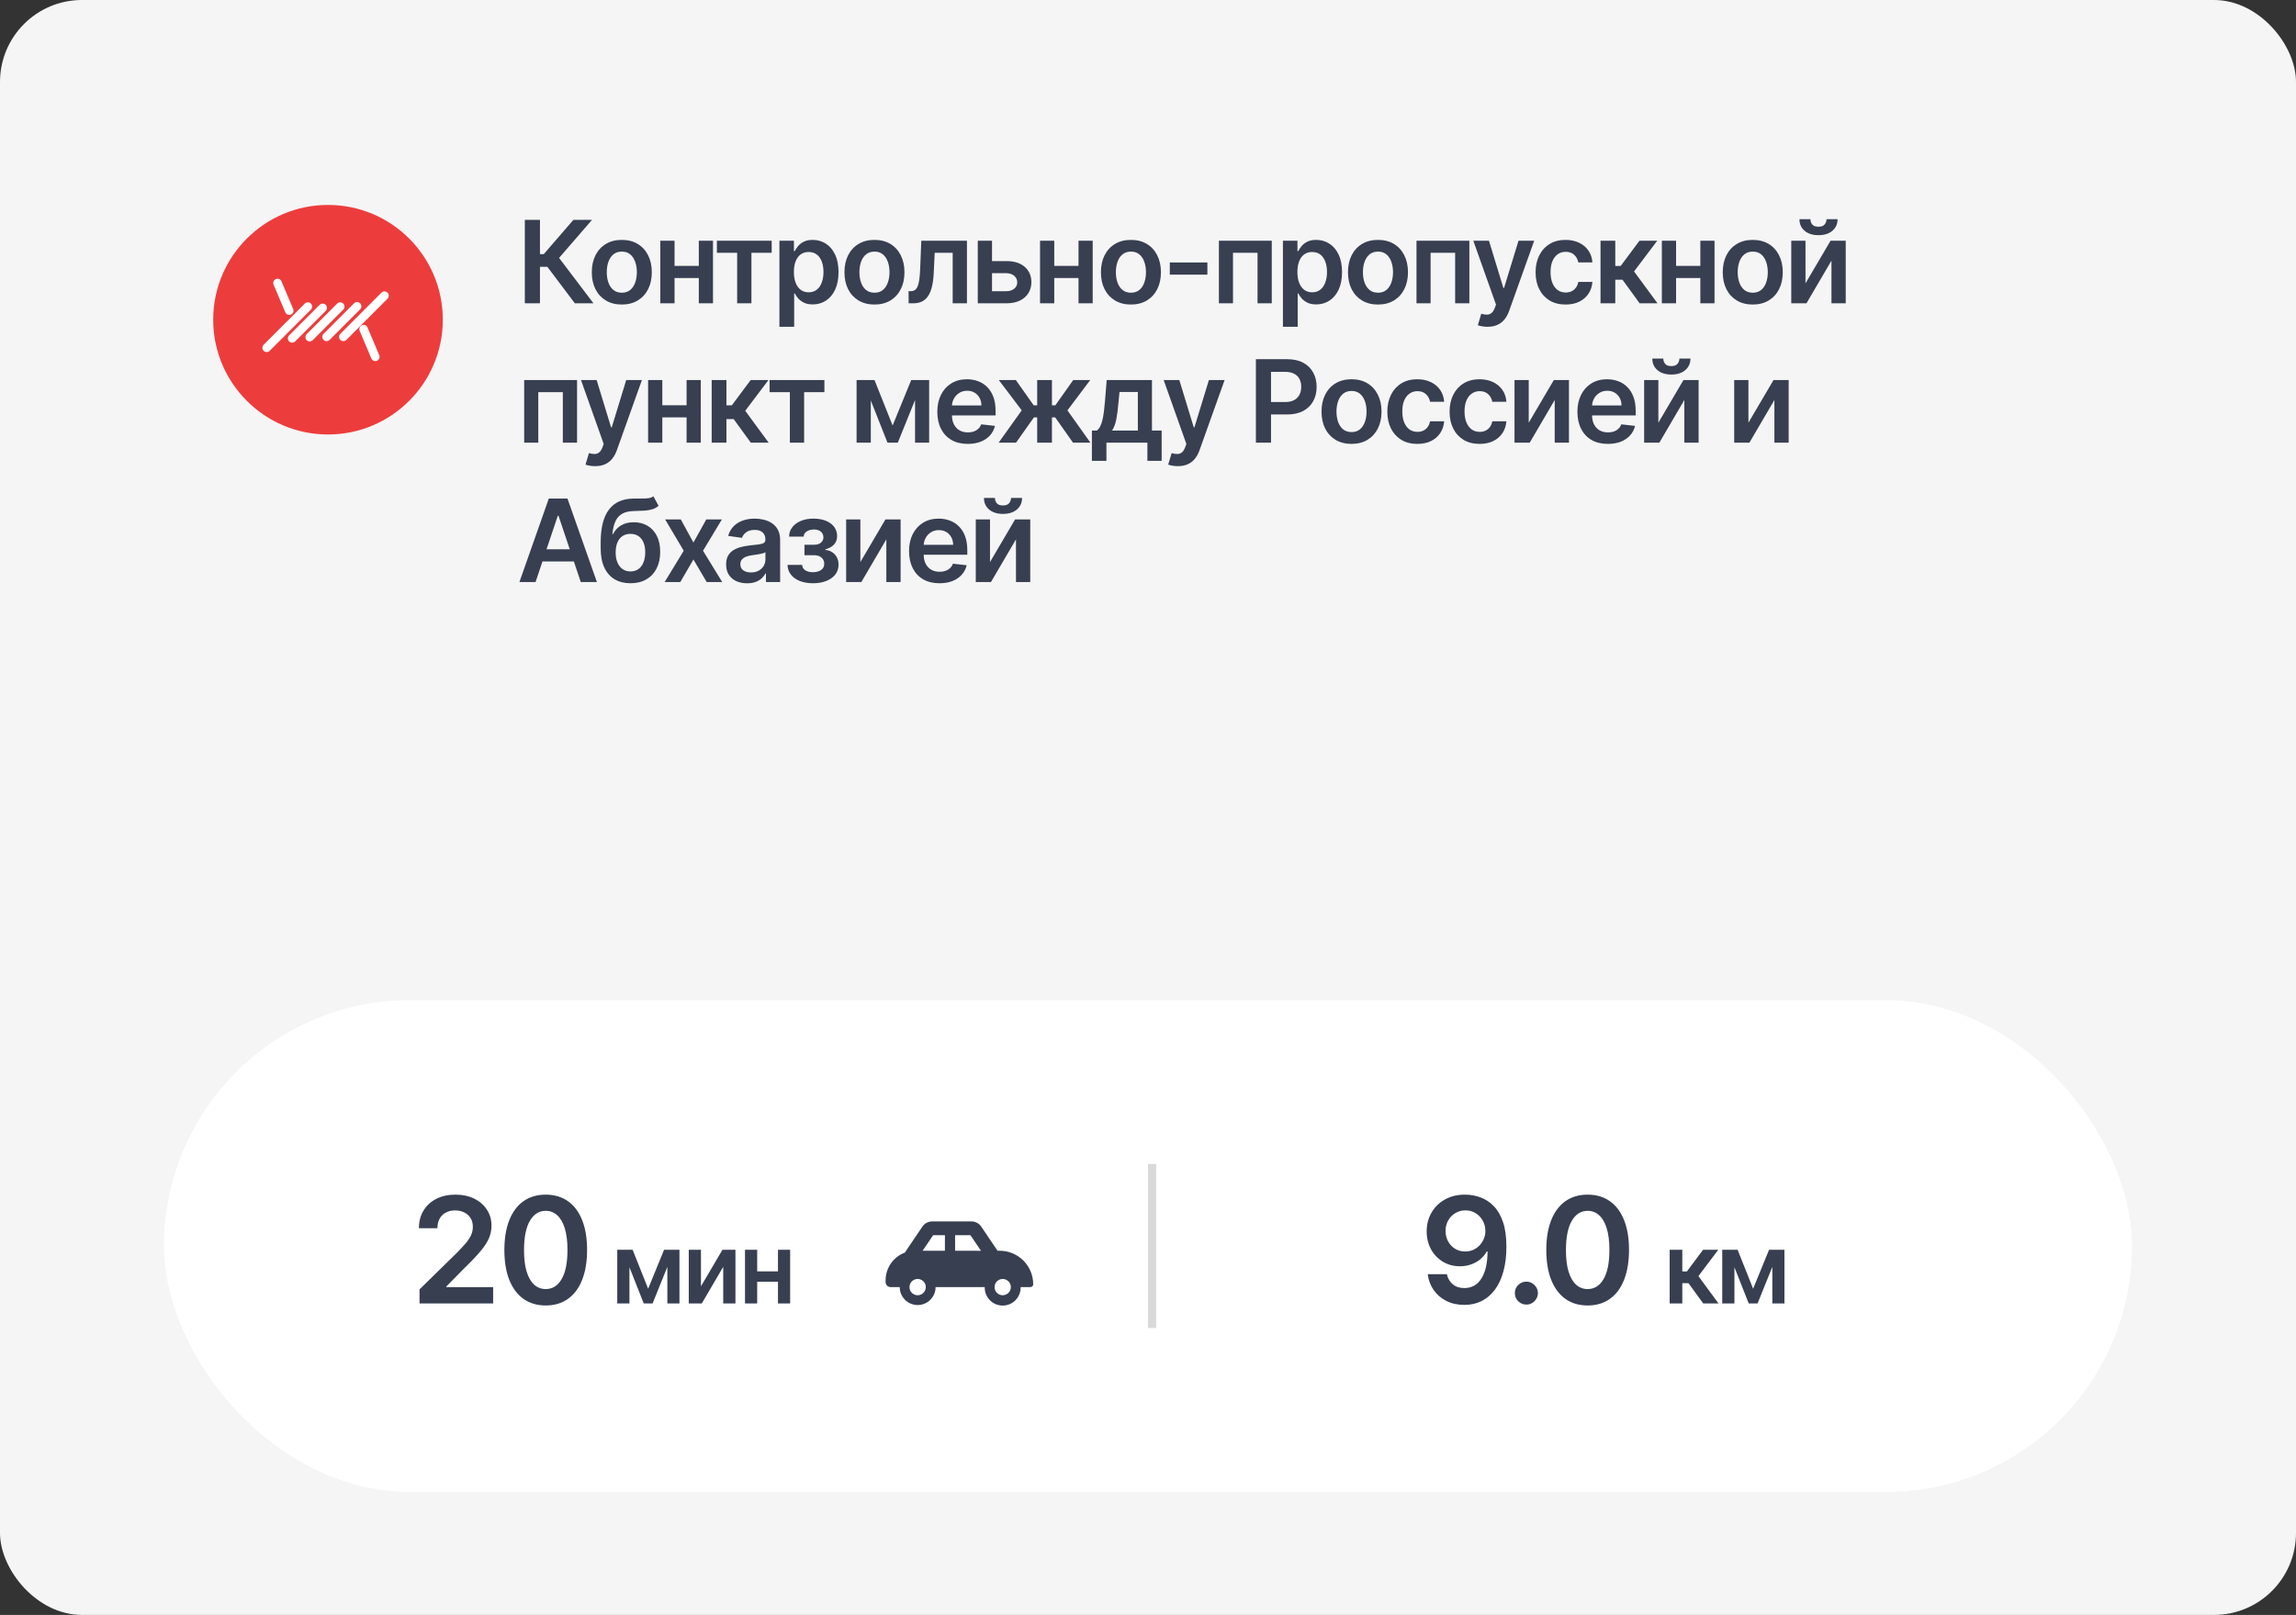 <?xml version="1.0" encoding="UTF-8"?> <svg xmlns="http://www.w3.org/2000/svg" width="280" height="197" viewBox="0 0 280 197" fill="none"><rect x="0" y="0" width="280" height="197" fill="#333333" stroke="none"/> <rect width="280" height="197" rx="10" fill="#F5F5F5"></rect> <rect x="20" y="122" width="240" height="60" rx="30" fill="white"></rect> <rect x="140" y="142" width="1" height="20" fill="#D9D9D9"></rect> <path d="M51.163 159V157.287L55.708 152.832C56.143 152.393 56.505 152.003 56.795 151.662C57.084 151.321 57.302 150.991 57.447 150.671C57.592 150.352 57.664 150.011 57.664 149.648C57.664 149.235 57.57 148.881 57.383 148.587C57.195 148.289 56.938 148.059 56.609 147.897C56.281 147.735 55.908 147.654 55.491 147.654C55.06 147.654 54.683 147.744 54.359 147.923C54.035 148.097 53.784 148.347 53.605 148.67C53.43 148.994 53.343 149.38 53.343 149.827H51.087C51.087 148.996 51.276 148.274 51.656 147.661C52.035 147.047 52.557 146.572 53.222 146.235C53.891 145.898 54.658 145.73 55.523 145.73C56.401 145.73 57.172 145.894 57.837 146.222C58.501 146.55 59.017 147 59.383 147.571C59.754 148.142 59.94 148.794 59.94 149.527C59.94 150.017 59.846 150.499 59.658 150.972C59.471 151.445 59.141 151.969 58.668 152.544C58.199 153.119 57.541 153.816 56.693 154.634L54.436 156.929V157.018H60.138V159H51.163ZM66.552 159.249C65.499 159.249 64.596 158.983 63.842 158.45C63.092 157.913 62.514 157.14 62.109 156.13C61.709 155.116 61.508 153.895 61.508 152.467C61.513 151.04 61.715 149.825 62.116 148.824C62.521 147.818 63.098 147.051 63.848 146.523C64.602 145.994 65.504 145.73 66.552 145.73C67.6 145.73 68.501 145.994 69.256 146.523C70.01 147.051 70.587 147.818 70.988 148.824C71.393 149.83 71.595 151.044 71.595 152.467C71.595 153.899 71.393 155.122 70.988 156.136C70.587 157.146 70.01 157.918 69.256 158.45C68.506 158.983 67.604 159.249 66.552 159.249ZM66.552 157.249C67.37 157.249 68.016 156.846 68.489 156.04C68.966 155.231 69.204 154.04 69.204 152.467C69.204 151.428 69.096 150.554 68.879 149.847C68.661 149.139 68.354 148.607 67.958 148.249C67.562 147.886 67.093 147.705 66.552 147.705C65.738 147.705 65.094 148.11 64.621 148.92C64.148 149.725 63.91 150.908 63.906 152.467C63.901 153.511 64.006 154.389 64.219 155.101C64.436 155.812 64.743 156.349 65.139 156.712C65.535 157.07 66.006 157.249 66.552 157.249ZM79.042 157.206L80.985 152.455H82.229L79.583 159H78.505L75.918 152.455H77.15L79.042 157.206ZM76.762 152.455V159H75.275V152.455H76.762ZM81.385 159V152.455H82.86V159H81.385ZM85.483 156.912L88.103 152.455H89.689V159H88.197V154.538L85.585 159H83.995V152.455H85.483V156.912ZM95.348 155.088V156.354H91.863V155.088H95.348ZM92.34 152.455V159H90.853V152.455H92.34ZM96.358 152.455V159H94.875V152.455H96.358Z" fill="#373F51"></path> <path d="M178.708 145.73C179.335 145.734 179.944 145.845 180.536 146.062C181.133 146.276 181.67 146.625 182.147 147.111C182.624 147.592 183.004 148.238 183.285 149.048C183.566 149.857 183.707 150.859 183.707 152.052C183.711 153.177 183.592 154.183 183.349 155.069C183.11 155.951 182.767 156.697 182.32 157.306C181.872 157.915 181.333 158.38 180.702 158.7C180.072 159.019 179.362 159.179 178.574 159.179C177.747 159.179 177.014 159.017 176.375 158.693C175.74 158.369 175.227 157.926 174.835 157.364C174.442 156.801 174.202 156.158 174.112 155.433H176.445C176.565 155.953 176.808 156.366 177.174 156.673C177.545 156.976 178.011 157.127 178.574 157.127C179.482 157.127 180.18 156.733 180.67 155.945C181.161 155.156 181.406 154.061 181.406 152.659H181.316C181.107 153.034 180.837 153.358 180.504 153.631C180.172 153.899 179.795 154.106 179.373 154.251C178.955 154.396 178.512 154.468 178.043 154.468C177.276 154.468 176.586 154.285 175.972 153.918C175.363 153.552 174.879 153.049 174.521 152.41C174.168 151.771 173.989 151.04 173.984 150.217C173.984 149.365 174.18 148.6 174.572 147.923C174.969 147.241 175.521 146.704 176.228 146.312C176.935 145.915 177.762 145.722 178.708 145.73ZM178.714 147.648C178.254 147.648 177.839 147.761 177.468 147.987C177.102 148.208 176.812 148.511 176.599 148.894C176.39 149.273 176.286 149.697 176.286 150.166C176.29 150.631 176.394 151.053 176.599 151.432C176.808 151.811 177.091 152.112 177.449 152.333C177.811 152.555 178.224 152.665 178.689 152.665C179.034 152.665 179.356 152.599 179.654 152.467C179.952 152.335 180.212 152.152 180.434 151.918C180.66 151.679 180.835 151.408 180.958 151.106C181.086 150.803 181.148 150.484 181.143 150.147C181.143 149.7 181.037 149.286 180.824 148.907C180.615 148.528 180.327 148.223 179.961 147.993C179.599 147.763 179.183 147.648 178.714 147.648ZM186.146 159.141C185.759 159.141 185.426 159.004 185.149 158.732C184.872 158.459 184.736 158.126 184.74 157.734C184.736 157.351 184.872 157.023 185.149 156.75C185.426 156.477 185.759 156.341 186.146 156.341C186.521 156.341 186.847 156.477 187.124 156.75C187.406 157.023 187.548 157.351 187.553 157.734C187.548 157.994 187.48 158.231 187.348 158.444C187.22 158.657 187.05 158.827 186.837 158.955C186.628 159.079 186.398 159.141 186.146 159.141ZM193.615 159.249C192.563 159.249 191.659 158.983 190.905 158.45C190.155 157.913 189.578 157.14 189.173 156.13C188.772 155.116 188.572 153.895 188.572 152.467C188.576 151.04 188.779 149.825 189.179 148.824C189.584 147.818 190.161 147.051 190.911 146.523C191.666 145.994 192.567 145.73 193.615 145.73C194.663 145.73 195.565 145.994 196.319 146.523C197.073 147.051 197.651 147.818 198.051 148.824C198.456 149.83 198.659 151.044 198.659 152.467C198.659 153.899 198.456 155.122 198.051 156.136C197.651 157.146 197.073 157.918 196.319 158.45C195.569 158.983 194.668 159.249 193.615 159.249ZM193.615 157.249C194.433 157.249 195.079 156.846 195.552 156.04C196.029 155.231 196.268 154.04 196.268 152.467C196.268 151.428 196.159 150.554 195.942 149.847C195.725 149.139 195.418 148.607 195.021 148.249C194.625 147.886 194.156 147.705 193.615 147.705C192.801 147.705 192.158 148.11 191.685 148.92C191.212 149.725 190.973 150.908 190.969 152.467C190.965 153.511 191.069 154.389 191.282 155.101C191.499 155.812 191.806 156.349 192.203 156.712C192.599 157.07 193.07 157.249 193.615 157.249ZM203.616 159V152.455H205.159V155.097H205.721L207.69 152.455H209.548L207.123 155.668L209.574 159H207.707L205.913 156.533H205.159V159H203.616ZM213.795 157.206L215.739 152.455H216.983L214.337 159H213.259L210.672 152.455H211.903L213.795 157.206ZM211.516 152.455V159H210.028V152.455H211.516ZM216.139 159V152.455H217.614V159H216.139Z" fill="#373F51"></path> <path d="M124.803 153.772C124.04 153.006 123.004 152.576 121.923 152.575H121.653L119.673 149.646V149.646C119.415 149.25 118.977 149.009 118.505 149H113.645C113.172 149.008 112.733 149.25 112.475 149.646L110.34 152.805C109.653 153.062 109.06 153.523 108.642 154.126C108.224 154.728 108 155.445 108 156.178V156.393C108 156.556 108.065 156.713 108.181 156.828C108.297 156.944 108.454 157.009 108.617 157.008H109.721C109.721 157.79 110.138 158.513 110.815 158.904C111.492 159.295 112.327 159.295 113.004 158.904C113.681 158.513 114.098 157.79 114.098 157.008H120.089C120.072 157.6 120.295 158.173 120.707 158.598C121.12 159.022 121.687 159.262 122.278 159.262C122.87 159.262 123.437 159.022 123.85 158.598C124.262 158.173 124.485 157.6 124.468 157.008H125.653C125.745 157.009 125.834 156.972 125.899 156.907C125.964 156.842 126 156.753 126 156.661C126.001 155.577 125.57 154.537 124.803 153.772L124.803 153.772ZM112.824 157.395C112.736 157.602 112.581 157.773 112.383 157.88C112.326 157.911 112.265 157.936 112.203 157.955C112.011 158.015 111.805 158.015 111.613 157.955C111.55 157.936 111.49 157.911 111.433 157.88C111.377 157.849 111.324 157.813 111.274 157.773C111.226 157.732 111.181 157.687 111.139 157.638C111.079 157.564 111.029 157.482 110.992 157.394C110.922 157.227 110.898 157.044 110.924 156.865C110.95 156.685 111.025 156.517 111.139 156.376C111.18 156.327 111.225 156.282 111.274 156.241C111.323 156.2 111.376 156.164 111.433 156.134C111.491 156.104 111.551 156.079 111.613 156.06C111.805 156 112.011 156 112.203 156.06C112.265 156.079 112.325 156.104 112.383 156.134C112.58 156.241 112.736 156.413 112.824 156.619C112.927 156.867 112.927 157.145 112.824 157.392L112.824 157.395ZM115.231 152.575H112.511L113.796 150.68H115.236L115.231 152.575ZM116.476 152.575L116.476 150.68H118.347L119.632 152.578L116.476 152.575ZM122.28 158.002C122.082 158.002 121.888 157.943 121.723 157.833C121.618 157.76 121.528 157.669 121.455 157.564C121.437 157.538 121.421 157.51 121.407 157.482C121.246 157.187 121.246 156.83 121.407 156.535C121.421 156.509 121.437 156.482 121.455 156.454V156.454C121.528 156.349 121.618 156.258 121.723 156.186C121.984 156.009 122.314 155.966 122.611 156.071C122.908 156.176 123.138 156.416 123.231 156.717C123.323 157.019 123.267 157.346 123.079 157.6C122.892 157.853 122.595 158.002 122.28 158.002Z" fill="#373F51"></path> <path d="M70.104 37L66.754 32.55H65.849V37H64.004V26.818H65.849V31.004H66.311L69.93 26.818H72.202L68.18 31.462L72.376 37H70.104ZM75.83 37.149C75.084 37.149 74.438 36.985 73.891 36.657C73.344 36.329 72.92 35.87 72.618 35.28C72.32 34.69 72.171 34.001 72.171 33.212C72.171 32.423 72.32 31.732 72.618 31.139C72.92 30.545 73.344 30.084 73.891 29.756C74.438 29.428 75.084 29.264 75.83 29.264C76.576 29.264 77.222 29.428 77.769 29.756C78.316 30.084 78.739 30.545 79.037 31.139C79.338 31.732 79.489 32.423 79.489 33.212C79.489 34.001 79.338 34.69 79.037 35.28C78.739 35.87 78.316 36.329 77.769 36.657C77.222 36.985 76.576 37.149 75.83 37.149ZM75.84 35.707C76.244 35.707 76.582 35.596 76.854 35.374C77.126 35.149 77.328 34.847 77.461 34.469C77.597 34.092 77.665 33.671 77.665 33.207C77.665 32.739 77.597 32.317 77.461 31.939C77.328 31.558 77.126 31.255 76.854 31.029C76.582 30.804 76.244 30.691 75.84 30.691C75.426 30.691 75.081 30.804 74.806 31.029C74.534 31.255 74.33 31.558 74.195 31.939C74.062 32.317 73.996 32.739 73.996 33.207C73.996 33.671 74.062 34.092 74.195 34.469C74.33 34.847 74.534 35.149 74.806 35.374C75.081 35.596 75.426 35.707 75.84 35.707ZM85.772 32.436V33.913H81.705V32.436H85.772ZM82.262 29.364V37H80.527V29.364H82.262ZM86.95 29.364V37H85.22V29.364H86.95ZM87.426 30.84V29.364H94.108V30.84H91.637V37H89.897V30.84H87.426ZM95.051 39.864V29.364H96.82V30.626H96.925C97.018 30.441 97.149 30.244 97.318 30.035C97.487 29.823 97.715 29.642 98.004 29.493C98.292 29.34 98.66 29.264 99.108 29.264C99.697 29.264 100.229 29.415 100.703 29.717C101.181 30.015 101.558 30.457 101.837 31.044C102.119 31.627 102.259 32.343 102.259 33.192C102.259 34.03 102.122 34.743 101.847 35.33C101.572 35.916 101.197 36.364 100.723 36.672C100.249 36.98 99.712 37.134 99.112 37.134C98.675 37.134 98.312 37.061 98.024 36.916C97.735 36.77 97.503 36.594 97.328 36.389C97.155 36.18 97.021 35.983 96.925 35.797H96.85V39.864H95.051ZM96.816 33.182C96.816 33.676 96.885 34.108 97.024 34.479C97.167 34.851 97.371 35.141 97.636 35.349C97.904 35.555 98.229 35.658 98.61 35.658C99.008 35.658 99.341 35.552 99.61 35.34C99.878 35.124 100.08 34.831 100.216 34.459C100.355 34.085 100.425 33.659 100.425 33.182C100.425 32.708 100.357 32.287 100.221 31.919C100.085 31.551 99.883 31.263 99.615 31.054C99.346 30.845 99.011 30.741 98.61 30.741C98.226 30.741 97.899 30.842 97.631 31.044C97.362 31.246 97.159 31.53 97.019 31.894C96.883 32.259 96.816 32.688 96.816 33.182ZM106.642 37.149C105.896 37.149 105.25 36.985 104.703 36.657C104.156 36.329 103.732 35.87 103.43 35.28C103.132 34.69 102.983 34.001 102.983 33.212C102.983 32.423 103.132 31.732 103.43 31.139C103.732 30.545 104.156 30.084 104.703 29.756C105.25 29.428 105.896 29.264 106.642 29.264C107.387 29.264 108.034 29.428 108.581 29.756C109.127 30.084 109.55 30.545 109.848 31.139C110.15 31.732 110.301 32.423 110.301 33.212C110.301 34.001 110.15 34.69 109.848 35.28C109.55 35.87 109.127 36.329 108.581 36.657C108.034 36.985 107.387 37.149 106.642 37.149ZM106.652 35.707C107.056 35.707 107.394 35.596 107.666 35.374C107.938 35.149 108.14 34.847 108.272 34.469C108.408 34.092 108.476 33.671 108.476 33.207C108.476 32.739 108.408 32.317 108.272 31.939C108.14 31.558 107.938 31.255 107.666 31.029C107.394 30.804 107.056 30.691 106.652 30.691C106.237 30.691 105.893 30.804 105.617 31.029C105.346 31.255 105.142 31.558 105.006 31.939C104.873 32.317 104.807 32.739 104.807 33.207C104.807 33.671 104.873 34.092 105.006 34.469C105.142 34.847 105.346 35.149 105.617 35.374C105.893 35.596 106.237 35.707 106.652 35.707ZM110.811 37L110.801 35.519H111.065C111.264 35.519 111.431 35.474 111.567 35.384C111.703 35.295 111.816 35.146 111.905 34.937C111.994 34.725 112.064 34.44 112.114 34.082C112.164 33.724 112.198 33.278 112.218 32.744L112.352 29.364H117.921V37H116.181V30.84H113.988L113.869 33.301C113.839 33.938 113.768 34.489 113.655 34.957C113.546 35.421 113.39 35.803 113.188 36.105C112.989 36.407 112.739 36.632 112.437 36.781C112.135 36.927 111.779 37 111.368 37H110.811ZM120.461 31.849H122.713C123.687 31.849 124.441 32.086 124.975 32.56C125.509 33.034 125.777 33.656 125.78 34.425C125.777 34.925 125.654 35.369 125.413 35.757C125.174 36.145 124.826 36.45 124.368 36.672C123.914 36.891 123.363 37 122.713 37H119.243V29.364H120.978V35.523H122.713C123.104 35.523 123.426 35.424 123.677 35.225C123.929 35.023 124.055 34.764 124.055 34.45C124.055 34.118 123.929 33.848 123.677 33.639C123.426 33.43 123.104 33.326 122.713 33.326H120.461V31.849ZM132.078 32.436V33.913H128.011V32.436H132.078ZM128.568 29.364V37H126.833V29.364H128.568ZM133.256 29.364V37H131.526V29.364H133.256ZM137.918 37.149C137.172 37.149 136.526 36.985 135.979 36.657C135.432 36.329 135.008 35.87 134.706 35.28C134.408 34.69 134.259 34.001 134.259 33.212C134.259 32.423 134.408 31.732 134.706 31.139C135.008 30.545 135.432 30.084 135.979 29.756C136.526 29.428 137.172 29.264 137.918 29.264C138.664 29.264 139.31 29.428 139.857 29.756C140.404 30.084 140.826 30.545 141.125 31.139C141.426 31.732 141.577 32.423 141.577 33.212C141.577 34.001 141.426 34.69 141.125 35.28C140.826 35.87 140.404 36.329 139.857 36.657C139.31 36.985 138.664 37.149 137.918 37.149ZM137.928 35.707C138.332 35.707 138.67 35.596 138.942 35.374C139.214 35.149 139.416 34.847 139.549 34.469C139.685 34.092 139.752 33.671 139.752 33.207C139.752 32.739 139.685 32.317 139.549 31.939C139.416 31.558 139.214 31.255 138.942 31.029C138.67 30.804 138.332 30.691 137.928 30.691C137.514 30.691 137.169 30.804 136.894 31.029C136.622 31.255 136.418 31.558 136.282 31.939C136.15 32.317 136.083 32.739 136.083 33.207C136.083 33.671 136.15 34.092 136.282 34.469C136.418 34.847 136.622 35.149 136.894 35.374C137.169 35.596 137.514 35.707 137.928 35.707ZM147.243 32.019V33.5H142.659V32.019H147.243ZM148.646 37V29.364H155.094V37H153.359V30.84H150.366V37H148.646ZM156.455 39.864V29.364H158.225V30.626H158.329C158.422 30.441 158.553 30.244 158.722 30.035C158.891 29.823 159.12 29.642 159.408 29.493C159.696 29.34 160.064 29.264 160.512 29.264C161.102 29.264 161.634 29.415 162.108 29.717C162.585 30.015 162.963 30.457 163.241 31.044C163.523 31.627 163.664 32.343 163.664 33.192C163.664 34.03 163.526 34.743 163.251 35.33C162.976 35.916 162.601 36.364 162.127 36.672C161.654 36.98 161.117 37.134 160.517 37.134C160.079 37.134 159.716 37.061 159.428 36.916C159.14 36.77 158.908 36.594 158.732 36.389C158.56 36.18 158.425 35.983 158.329 35.797H158.255V39.864H156.455ZM158.22 33.182C158.22 33.676 158.289 34.108 158.429 34.479C158.571 34.851 158.775 35.141 159.04 35.349C159.309 35.555 159.633 35.658 160.015 35.658C160.412 35.658 160.745 35.552 161.014 35.34C161.282 35.124 161.484 34.831 161.62 34.459C161.76 34.085 161.829 33.659 161.829 33.182C161.829 32.708 161.761 32.287 161.625 31.919C161.489 31.551 161.287 31.263 161.019 31.054C160.75 30.845 160.416 30.741 160.015 30.741C159.63 30.741 159.304 30.842 159.035 31.044C158.767 31.246 158.563 31.53 158.424 31.894C158.288 32.259 158.22 32.688 158.22 33.182ZM168.046 37.149C167.3 37.149 166.654 36.985 166.107 36.657C165.56 36.329 165.136 35.87 164.834 35.28C164.536 34.69 164.387 34.001 164.387 33.212C164.387 32.423 164.536 31.732 164.834 31.139C165.136 30.545 165.56 30.084 166.107 29.756C166.654 29.428 167.3 29.264 168.046 29.264C168.792 29.264 169.438 29.428 169.985 29.756C170.532 30.084 170.954 30.545 171.253 31.139C171.554 31.732 171.705 32.423 171.705 33.212C171.705 34.001 171.554 34.69 171.253 35.28C170.954 35.87 170.532 36.329 169.985 36.657C169.438 36.985 168.792 37.149 168.046 37.149ZM168.056 35.707C168.46 35.707 168.798 35.596 169.07 35.374C169.342 35.149 169.544 34.847 169.677 34.469C169.812 34.092 169.88 33.671 169.88 33.207C169.88 32.739 169.812 32.317 169.677 31.939C169.544 31.558 169.342 31.255 169.07 31.029C168.798 30.804 168.46 30.691 168.056 30.691C167.641 30.691 167.297 30.804 167.022 31.029C166.75 31.255 166.546 31.558 166.41 31.939C166.278 32.317 166.211 32.739 166.211 33.207C166.211 33.671 166.278 34.092 166.41 34.469C166.546 34.847 166.75 35.149 167.022 35.374C167.297 35.596 167.641 35.707 168.056 35.707ZM172.742 37V29.364H179.191V37H177.456V30.84H174.463V37H172.742ZM181.396 39.864C181.151 39.864 180.924 39.844 180.715 39.804C180.51 39.767 180.346 39.724 180.223 39.675L180.641 38.273C180.903 38.349 181.136 38.385 181.342 38.382C181.547 38.379 181.728 38.314 181.884 38.188C182.043 38.066 182.177 37.86 182.286 37.572L182.44 37.159L179.671 29.364H181.58L183.34 35.131H183.42L185.185 29.364H187.099L184.041 37.925C183.899 38.329 183.71 38.675 183.475 38.964C183.239 39.255 182.951 39.477 182.61 39.63C182.271 39.786 181.867 39.864 181.396 39.864ZM190.925 37.149C190.163 37.149 189.509 36.982 188.962 36.647C188.418 36.312 187.999 35.85 187.704 35.26C187.412 34.667 187.266 33.984 187.266 33.212C187.266 32.436 187.416 31.752 187.714 31.158C188.012 30.562 188.433 30.098 188.977 29.766C189.523 29.432 190.17 29.264 190.916 29.264C191.535 29.264 192.084 29.379 192.561 29.607C193.042 29.833 193.425 30.152 193.71 30.567C193.995 30.978 194.157 31.458 194.197 32.008H192.477C192.407 31.641 192.241 31.334 191.979 31.089C191.721 30.84 191.375 30.716 190.94 30.716C190.572 30.716 190.249 30.815 189.971 31.014C189.692 31.21 189.475 31.491 189.32 31.859C189.167 32.227 189.091 32.668 189.091 33.182C189.091 33.702 189.167 34.15 189.32 34.524C189.472 34.895 189.686 35.182 189.961 35.384C190.239 35.583 190.566 35.682 190.94 35.682C191.206 35.682 191.442 35.633 191.651 35.533C191.863 35.431 192.041 35.283 192.183 35.091C192.326 34.899 192.424 34.665 192.477 34.39H194.197C194.154 34.93 193.995 35.409 193.719 35.827C193.444 36.241 193.07 36.566 192.596 36.801C192.122 37.033 191.565 37.149 190.925 37.149ZM195.185 37V29.364H196.984V32.446H197.641L199.937 29.364H202.105L199.276 33.112L202.135 37H199.957L197.864 34.121H196.984V37H195.185ZM207.91 32.436V33.913H203.844V32.436H207.91ZM204.4 29.364V37H202.665V29.364H204.4ZM209.089 29.364V37H207.358V29.364H209.089ZM213.75 37.149C213.005 37.149 212.358 36.985 211.811 36.657C211.265 36.329 210.84 35.87 210.539 35.28C210.24 34.69 210.091 34.001 210.091 33.212C210.091 32.423 210.24 31.732 210.539 31.139C210.84 30.545 211.265 30.084 211.811 29.756C212.358 29.428 213.005 29.264 213.75 29.264C214.496 29.264 215.142 29.428 215.689 29.756C216.236 30.084 216.659 30.545 216.957 31.139C217.259 31.732 217.409 32.423 217.409 33.212C217.409 34.001 217.259 34.69 216.957 35.28C216.659 35.87 216.236 36.329 215.689 36.657C215.142 36.985 214.496 37.149 213.75 37.149ZM213.76 35.707C214.165 35.707 214.503 35.596 214.775 35.374C215.046 35.149 215.248 34.847 215.381 34.469C215.517 34.092 215.585 33.671 215.585 33.207C215.585 32.739 215.517 32.317 215.381 31.939C215.248 31.558 215.046 31.255 214.775 31.029C214.503 30.804 214.165 30.691 213.76 30.691C213.346 30.691 213.001 30.804 212.726 31.029C212.454 31.255 212.251 31.558 212.115 31.939C211.982 32.317 211.916 32.739 211.916 33.207C211.916 33.671 211.982 34.092 212.115 34.469C212.251 34.847 212.454 35.149 212.726 35.374C213.001 35.596 213.346 35.707 213.76 35.707ZM220.182 34.564L223.24 29.364H225.089V37H223.349V31.795L220.301 37H218.447V29.364H220.182V34.564ZM222.747 26.739H224.095C224.095 27.319 223.884 27.789 223.463 28.151C223.046 28.509 222.479 28.688 221.763 28.688C221.054 28.688 220.489 28.509 220.068 28.151C219.65 27.789 219.443 27.319 219.446 26.739H220.784C220.784 26.977 220.857 27.191 221.002 27.38C221.152 27.566 221.405 27.658 221.763 27.658C222.114 27.658 222.365 27.566 222.514 27.38C222.666 27.194 222.744 26.981 222.747 26.739ZM63.925 54V46.364H70.373V54H68.638V47.84H65.645V54H63.925ZM72.579 56.864C72.333 56.864 72.106 56.844 71.898 56.804C71.692 56.767 71.528 56.724 71.405 56.675L71.823 55.273C72.085 55.349 72.319 55.385 72.524 55.382C72.73 55.379 72.91 55.314 73.066 55.188C73.225 55.066 73.359 54.86 73.469 54.572L73.623 54.159L70.854 46.364H72.763L74.523 52.131H74.602L76.367 46.364H78.281L75.224 54.925C75.081 55.329 74.892 55.675 74.657 55.964C74.421 56.255 74.133 56.477 73.792 56.63C73.454 56.786 73.049 56.864 72.579 56.864ZM84.281 49.436V50.913H80.215V49.436H84.281ZM80.772 46.364V54H79.037V46.364H80.772ZM85.46 46.364V54H83.73V46.364H85.46ZM86.791 54V46.364H88.59V49.446H89.247L91.543 46.364H93.711L90.882 50.112L93.741 54H91.563L89.47 51.121H88.59V54H86.791ZM93.854 47.84V46.364H100.536V47.84H98.065V54H96.325V47.84H93.854ZM108.856 51.907L111.123 46.364H112.575L109.488 54H108.23L105.212 46.364H106.649L108.856 51.907ZM106.196 46.364V54H104.461V46.364H106.196ZM111.591 54V46.364H113.311V54H111.591ZM118.016 54.149C117.25 54.149 116.589 53.99 116.032 53.672C115.479 53.35 115.053 52.896 114.755 52.31C114.456 51.72 114.307 51.025 114.307 50.227C114.307 49.441 114.456 48.752 114.755 48.158C115.056 47.562 115.477 47.098 116.017 46.766C116.558 46.432 117.192 46.264 117.922 46.264C118.392 46.264 118.836 46.34 119.254 46.493C119.675 46.642 120.046 46.874 120.368 47.189C120.692 47.504 120.948 47.905 121.133 48.392C121.319 48.876 121.412 49.453 121.412 50.122V50.674H115.152V49.461H119.686C119.683 49.116 119.609 48.81 119.463 48.541C119.317 48.269 119.113 48.056 118.851 47.9C118.593 47.744 118.291 47.666 117.946 47.666C117.579 47.666 117.255 47.756 116.977 47.935C116.699 48.11 116.481 48.342 116.326 48.631C116.173 48.916 116.095 49.229 116.092 49.57V50.629C116.092 51.073 116.173 51.455 116.336 51.773C116.498 52.088 116.725 52.33 117.017 52.499C117.308 52.664 117.65 52.747 118.041 52.747C118.303 52.747 118.54 52.711 118.752 52.638C118.964 52.562 119.148 52.45 119.304 52.305C119.459 52.159 119.577 51.978 119.657 51.763L121.337 51.952C121.231 52.396 121.029 52.784 120.731 53.115C120.436 53.443 120.058 53.698 119.597 53.881C119.136 54.06 118.609 54.149 118.016 54.149ZM121.783 54L124.602 50.057L121.808 46.364H123.886L126.059 49.441H126.486V46.364H128.286V49.441H128.703L130.876 46.364H132.954L130.175 50.057L132.979 54H130.856L128.684 50.918H128.286V54H126.486V50.918H126.088L123.906 54H121.783ZM133.159 56.217V52.519H133.765C133.928 52.392 134.064 52.222 134.173 52.006C134.282 51.788 134.372 51.531 134.442 51.236C134.514 50.938 134.574 50.604 134.621 50.236C134.667 49.865 134.708 49.466 134.745 49.038L134.964 46.364H140.482V52.519H141.665V56.217H139.925V54H134.929V56.217H133.159ZM135.615 52.519H138.762V47.815H136.525L136.405 49.038C136.339 49.847 136.251 50.54 136.142 51.117C136.032 51.693 135.857 52.16 135.615 52.519ZM143.637 56.864C143.392 56.864 143.165 56.844 142.956 56.804C142.751 56.767 142.587 56.724 142.464 56.675L142.882 55.273C143.144 55.349 143.377 55.385 143.583 55.382C143.788 55.379 143.969 55.314 144.125 55.188C144.284 55.066 144.418 54.86 144.527 54.572L144.681 54.159L141.912 46.364H143.821L145.581 52.131H145.661L147.426 46.364H149.34L146.282 54.925C146.14 55.329 145.951 55.675 145.716 55.964C145.48 56.255 145.192 56.477 144.851 56.63C144.512 56.786 144.108 56.864 143.637 56.864ZM153.157 54V43.818H156.976C157.758 43.818 158.414 43.964 158.944 44.256C159.478 44.547 159.881 44.948 160.152 45.459C160.428 45.966 160.565 46.543 160.565 47.189C160.565 47.842 160.428 48.422 160.152 48.929C159.877 49.436 159.471 49.836 158.934 50.127C158.398 50.416 157.736 50.56 156.951 50.56H154.42V49.043H156.702C157.16 49.043 157.534 48.964 157.826 48.805C158.117 48.646 158.333 48.427 158.472 48.148C158.615 47.87 158.686 47.55 158.686 47.189C158.686 46.828 158.615 46.51 158.472 46.234C158.333 45.959 158.116 45.745 157.821 45.593C157.529 45.437 157.153 45.359 156.692 45.359H155.002V54H153.157ZM164.819 54.149C164.074 54.149 163.427 53.985 162.88 53.657C162.333 53.329 161.909 52.87 161.608 52.28C161.309 51.69 161.16 51.001 161.16 50.212C161.16 49.423 161.309 48.732 161.608 48.139C161.909 47.545 162.333 47.084 162.88 46.756C163.427 46.428 164.074 46.264 164.819 46.264C165.565 46.264 166.211 46.428 166.758 46.756C167.305 47.084 167.728 47.545 168.026 48.139C168.328 48.732 168.478 49.423 168.478 50.212C168.478 51.001 168.328 51.69 168.026 52.28C167.728 52.87 167.305 53.329 166.758 53.657C166.211 53.985 165.565 54.149 164.819 54.149ZM164.829 52.707C165.234 52.707 165.572 52.596 165.843 52.374C166.115 52.149 166.317 51.847 166.45 51.469C166.586 51.092 166.654 50.671 166.654 50.207C166.654 49.739 166.586 49.317 166.45 48.939C166.317 48.558 166.115 48.255 165.843 48.029C165.572 47.804 165.234 47.691 164.829 47.691C164.415 47.691 164.07 47.804 163.795 48.029C163.523 48.255 163.32 48.558 163.184 48.939C163.051 49.317 162.985 49.739 162.985 50.207C162.985 50.671 163.051 51.092 163.184 51.469C163.32 51.847 163.523 52.149 163.795 52.374C164.07 52.596 164.415 52.707 164.829 52.707ZM172.847 54.149C172.085 54.149 171.43 53.982 170.883 53.647C170.34 53.312 169.92 52.85 169.625 52.26C169.334 51.667 169.188 50.984 169.188 50.212C169.188 49.436 169.337 48.752 169.635 48.158C169.934 47.562 170.354 47.098 170.898 46.766C171.445 46.432 172.091 46.264 172.837 46.264C173.457 46.264 174.005 46.379 174.483 46.607C174.963 46.833 175.346 47.153 175.631 47.567C175.916 47.978 176.078 48.458 176.118 49.008H174.398C174.328 48.641 174.163 48.334 173.901 48.089C173.642 47.84 173.296 47.716 172.862 47.716C172.494 47.716 172.171 47.815 171.892 48.014C171.614 48.21 171.397 48.492 171.241 48.859C171.089 49.227 171.012 49.668 171.012 50.182C171.012 50.702 171.089 51.15 171.241 51.524C171.393 51.895 171.607 52.182 171.882 52.384C172.161 52.583 172.487 52.682 172.862 52.682C173.127 52.682 173.364 52.633 173.573 52.533C173.785 52.431 173.962 52.283 174.105 52.091C174.247 51.899 174.345 51.665 174.398 51.39H176.118C176.075 51.93 175.916 52.409 175.641 52.827C175.366 53.241 174.991 53.566 174.517 53.801C174.043 54.033 173.487 54.149 172.847 54.149ZM180.437 54.149C179.675 54.149 179.02 53.982 178.473 53.647C177.93 53.312 177.51 52.85 177.215 52.26C176.924 51.667 176.778 50.984 176.778 50.212C176.778 49.436 176.927 48.752 177.225 48.158C177.524 47.562 177.945 47.098 178.488 46.766C179.035 46.432 179.681 46.264 180.427 46.264C181.047 46.264 181.595 46.379 182.073 46.607C182.553 46.833 182.936 47.153 183.221 47.567C183.506 47.978 183.668 48.458 183.708 49.008H181.988C181.918 48.641 181.753 48.334 181.491 48.089C181.232 47.84 180.886 47.716 180.452 47.716C180.084 47.716 179.761 47.815 179.482 48.014C179.204 48.21 178.987 48.492 178.831 48.859C178.679 49.227 178.602 49.668 178.602 50.182C178.602 50.702 178.679 51.15 178.831 51.524C178.984 51.895 179.197 52.182 179.472 52.384C179.751 52.583 180.077 52.682 180.452 52.682C180.717 52.682 180.954 52.633 181.163 52.533C181.375 52.431 181.552 52.283 181.695 52.091C181.837 51.899 181.935 51.665 181.988 51.39H183.708C183.665 51.93 183.506 52.409 183.231 52.827C182.956 53.241 182.581 53.566 182.107 53.801C181.633 54.033 181.077 54.149 180.437 54.149ZM186.431 51.564L189.489 46.364H191.338V54H189.598V48.795L186.55 54H184.696V46.364H186.431V51.564ZM196.077 54.149C195.311 54.149 194.65 53.99 194.093 53.672C193.54 53.35 193.114 52.896 192.816 52.31C192.517 51.72 192.368 51.025 192.368 50.227C192.368 49.441 192.517 48.752 192.816 48.158C193.117 47.562 193.538 47.098 194.078 46.766C194.619 46.432 195.253 46.264 195.982 46.264C196.453 46.264 196.897 46.34 197.315 46.493C197.736 46.642 198.107 46.874 198.429 47.189C198.753 47.504 199.009 47.905 199.194 48.392C199.38 48.876 199.473 49.453 199.473 50.122V50.674H193.213V49.461H197.747C197.744 49.116 197.67 48.81 197.524 48.541C197.378 48.269 197.174 48.056 196.912 47.9C196.654 47.744 196.352 47.666 196.007 47.666C195.639 47.666 195.316 47.756 195.038 47.935C194.759 48.11 194.542 48.342 194.387 48.631C194.234 48.916 194.156 49.229 194.153 49.57V50.629C194.153 51.073 194.234 51.455 194.397 51.773C194.559 52.088 194.786 52.33 195.078 52.499C195.369 52.664 195.711 52.747 196.102 52.747C196.364 52.747 196.601 52.711 196.813 52.638C197.025 52.562 197.209 52.45 197.365 52.305C197.52 52.159 197.638 51.978 197.718 51.763L199.398 51.952C199.292 52.396 199.09 52.784 198.791 53.115C198.496 53.443 198.119 53.698 197.658 53.881C197.197 54.06 196.67 54.149 196.077 54.149ZM202.24 51.564L205.298 46.364H207.147V54H205.407V48.795L202.36 54H200.505V46.364H202.24V51.564ZM204.806 43.739H206.153C206.153 44.319 205.942 44.789 205.521 45.151C205.104 45.508 204.537 45.688 203.821 45.688C203.112 45.688 202.547 45.508 202.126 45.151C201.708 44.789 201.501 44.319 201.504 43.739H202.842C202.842 43.977 202.915 44.191 203.06 44.38C203.21 44.566 203.463 44.658 203.821 44.658C204.172 44.658 204.423 44.566 204.572 44.38C204.724 44.194 204.802 43.981 204.806 43.739ZM213.223 51.564L216.281 46.364H218.13V54H216.39V48.795L213.342 54H211.488V46.364H213.223V51.564ZM65.312 71H63.343L66.928 60.818H69.204L72.794 71H70.825L68.106 62.906H68.026L65.312 71ZM65.376 67.008H70.746V68.489H65.376V67.008ZM79.686 60.54L80.312 61.703C80.09 61.895 79.841 62.035 79.566 62.121C79.291 62.207 78.968 62.263 78.597 62.29C78.229 62.313 77.791 62.33 77.284 62.34C76.714 62.353 76.249 62.461 75.887 62.663C75.526 62.865 75.249 63.171 75.057 63.582C74.865 63.99 74.739 64.51 74.679 65.144H74.764C75.002 64.676 75.337 64.32 75.768 64.075C76.199 63.829 76.704 63.707 77.284 63.707C77.917 63.707 78.476 63.849 78.96 64.134C79.447 64.416 79.826 64.825 80.098 65.362C80.373 65.899 80.511 66.549 80.511 67.311C80.511 68.097 80.363 68.778 80.068 69.354C79.773 69.928 79.354 70.37 78.811 70.682C78.27 70.993 77.629 71.149 76.887 71.149C76.147 71.149 75.504 70.988 74.958 70.667C74.414 70.342 73.993 69.863 73.695 69.23C73.4 68.594 73.252 67.81 73.252 66.879V66.192C73.252 64.396 73.587 63.055 74.257 62.17C74.926 61.285 75.919 60.835 77.235 60.818C77.626 60.812 77.975 60.81 78.284 60.813C78.595 60.816 78.867 60.802 79.099 60.769C79.331 60.735 79.526 60.659 79.686 60.54ZM76.897 69.707C77.264 69.707 77.583 69.613 77.851 69.424C78.12 69.232 78.325 68.96 78.468 68.609C78.613 68.257 78.686 67.841 78.686 67.361C78.686 66.887 78.613 66.484 78.468 66.153C78.322 65.818 78.115 65.563 77.846 65.387C77.578 65.211 77.258 65.124 76.887 65.124C76.608 65.124 76.358 65.173 76.136 65.273C75.914 65.372 75.725 65.518 75.569 65.71C75.413 65.903 75.294 66.136 75.211 66.411C75.128 66.686 75.084 67.003 75.077 67.361C75.077 68.08 75.239 68.652 75.564 69.076C75.889 69.497 76.333 69.707 76.897 69.707ZM83.024 63.364L84.565 66.183L86.131 63.364H88.035L85.733 67.182L88.075 71H86.181L84.565 68.251L82.964 71H81.055L83.382 67.182L81.115 63.364H83.024ZM91.107 71.154C90.623 71.154 90.188 71.068 89.8 70.896C89.415 70.72 89.11 70.461 88.885 70.12C88.663 69.779 88.552 69.358 88.552 68.857C88.552 68.426 88.631 68.07 88.79 67.788C88.95 67.507 89.167 67.281 89.442 67.112C89.717 66.943 90.027 66.816 90.371 66.729C90.719 66.64 91.079 66.575 91.45 66.535C91.898 66.489 92.261 66.448 92.539 66.411C92.817 66.371 93.02 66.312 93.146 66.232C93.275 66.149 93.34 66.022 93.34 65.849V65.82C93.34 65.445 93.228 65.155 93.006 64.95C92.784 64.744 92.465 64.641 92.047 64.641C91.606 64.641 91.256 64.737 90.998 64.93C90.743 65.122 90.57 65.349 90.481 65.611L88.8 65.372C88.933 64.908 89.152 64.52 89.457 64.209C89.762 63.894 90.135 63.659 90.575 63.503C91.016 63.344 91.503 63.264 92.037 63.264C92.405 63.264 92.771 63.307 93.136 63.394C93.5 63.48 93.833 63.622 94.135 63.821C94.436 64.017 94.678 64.283 94.861 64.621C95.046 64.96 95.139 65.382 95.139 65.889V71H93.409V69.951H93.349C93.24 70.163 93.086 70.362 92.887 70.548C92.692 70.73 92.445 70.877 92.146 70.99C91.851 71.099 91.505 71.154 91.107 71.154ZM91.575 69.832C91.936 69.832 92.249 69.76 92.514 69.618C92.779 69.472 92.983 69.28 93.126 69.041C93.272 68.803 93.344 68.542 93.344 68.261V67.361C93.288 67.407 93.192 67.45 93.056 67.49C92.924 67.53 92.774 67.565 92.609 67.594C92.443 67.624 92.279 67.651 92.117 67.674C91.954 67.697 91.813 67.717 91.694 67.734C91.425 67.77 91.185 67.83 90.973 67.913C90.761 67.996 90.594 68.112 90.471 68.261C90.348 68.406 90.287 68.595 90.287 68.827C90.287 69.159 90.408 69.409 90.65 69.578C90.892 69.747 91.2 69.832 91.575 69.832ZM96.036 68.907H97.821C97.838 69.192 97.965 69.412 98.204 69.568C98.442 69.724 98.752 69.802 99.134 69.802C99.521 69.802 99.848 69.717 100.113 69.548C100.381 69.376 100.516 69.116 100.516 68.768C100.516 68.562 100.464 68.382 100.362 68.226C100.259 68.067 100.115 67.944 99.929 67.858C99.743 67.772 99.525 67.729 99.273 67.729H98.105V66.451H99.273C99.647 66.451 99.931 66.365 100.123 66.192C100.318 66.02 100.416 65.803 100.416 65.541C100.416 65.26 100.313 65.031 100.108 64.855C99.906 64.68 99.626 64.592 99.268 64.592C98.91 64.592 98.612 64.673 98.373 64.835C98.138 64.998 98.015 65.206 98.005 65.462H96.23C96.237 65.017 96.369 64.631 96.628 64.303C96.89 63.975 97.241 63.72 97.682 63.538C98.126 63.355 98.626 63.264 99.183 63.264C99.78 63.264 100.295 63.354 100.729 63.533C101.164 63.712 101.498 63.962 101.734 64.283C101.969 64.602 102.087 64.976 102.087 65.407C102.087 65.821 101.957 66.164 101.699 66.436C101.44 66.704 101.092 66.897 100.655 67.013V67.092C100.956 67.109 101.228 67.195 101.47 67.351C101.712 67.503 101.904 67.71 102.047 67.972C102.189 68.234 102.261 68.537 102.261 68.882C102.261 69.349 102.126 69.754 101.858 70.095C101.59 70.433 101.22 70.693 100.749 70.876C100.282 71.058 99.747 71.149 99.144 71.149C98.557 71.149 98.031 71.061 97.567 70.886C97.107 70.707 96.741 70.45 96.469 70.115C96.197 69.78 96.053 69.378 96.036 68.907ZM104.923 68.564L107.98 63.364H109.83V71H108.09V65.795L105.042 71H103.188V63.364H104.923V68.564ZM114.569 71.149C113.803 71.149 113.142 70.99 112.585 70.672C112.031 70.35 111.605 69.896 111.307 69.31C111.009 68.72 110.86 68.025 110.86 67.227C110.86 66.441 111.009 65.752 111.307 65.158C111.609 64.562 112.03 64.098 112.57 63.766C113.11 63.432 113.745 63.264 114.474 63.264C114.945 63.264 115.389 63.34 115.806 63.493C116.227 63.642 116.599 63.874 116.92 64.189C117.245 64.504 117.5 64.905 117.686 65.392C117.871 65.876 117.964 66.453 117.964 67.122V67.674H111.705V66.461H116.239C116.236 66.116 116.161 65.81 116.015 65.541C115.869 65.269 115.666 65.056 115.404 64.9C115.145 64.744 114.844 64.666 114.499 64.666C114.131 64.666 113.808 64.756 113.529 64.935C113.251 65.11 113.034 65.342 112.878 65.631C112.726 65.916 112.648 66.229 112.645 66.57V67.629C112.645 68.073 112.726 68.454 112.888 68.773C113.051 69.088 113.278 69.329 113.569 69.499C113.861 69.664 114.202 69.747 114.593 69.747C114.855 69.747 115.092 69.711 115.304 69.638C115.516 69.562 115.7 69.451 115.856 69.305C116.012 69.159 116.13 68.978 116.209 68.763L117.89 68.952C117.783 69.396 117.581 69.784 117.283 70.115C116.988 70.443 116.61 70.698 116.149 70.881C115.689 71.06 115.162 71.149 114.569 71.149ZM120.732 68.564L123.789 63.364H125.639V71H123.899V65.795L120.851 71H118.997V63.364H120.732V68.564ZM123.297 60.739H124.644C124.644 61.319 124.434 61.789 124.013 62.151C123.595 62.508 123.029 62.688 122.313 62.688C121.603 62.688 121.038 62.508 120.617 62.151C120.2 61.789 119.993 61.319 119.996 60.739H121.333C121.333 60.977 121.406 61.191 121.552 61.38C121.701 61.566 121.955 61.658 122.313 61.658C122.664 61.658 122.914 61.566 123.063 61.38C123.216 61.194 123.294 60.981 123.297 60.739Z" fill="#373F51"></path> <path d="M54 39C54 46.732 47.732 53 40 53C32.268 53 26 46.732 26 39C26 31.268 32.268 25 40 25C47.732 25 54 31.268 54 39Z" fill="#EC3D3C"></path> <path d="M37.911 37.031C37.707 36.827 37.376 36.827 37.173 37.031L32.153 42.056C31.949 42.26 31.949 42.59 32.153 42.794C32.255 42.895 32.388 42.946 32.522 42.946C32.655 42.946 32.789 42.895 32.891 42.793L37.911 37.768C38.114 37.565 38.114 37.234 37.911 37.031Z" fill="white"></path> <path d="M39.717 37.183C39.513 36.979 39.183 36.98 38.98 37.184L35.258 40.91C35.054 41.114 35.055 41.444 35.259 41.648C35.361 41.75 35.494 41.8 35.627 41.8C35.761 41.8 35.895 41.749 35.996 41.647L39.718 37.921C39.922 37.717 39.921 37.387 39.717 37.183Z" fill="white"></path> <path d="M41.858 37.031C41.654 36.827 41.324 36.827 41.12 37.031L37.399 40.758C37.195 40.962 37.195 41.292 37.399 41.495C37.501 41.597 37.635 41.648 37.768 41.648C37.901 41.648 38.035 41.597 38.137 41.495L41.858 37.768C42.062 37.565 42.061 37.234 41.858 37.031Z" fill="white"></path> <path d="M34.792 38.097C34.877 38.296 35.07 38.415 35.273 38.415C35.341 38.415 35.41 38.402 35.476 38.373C35.742 38.261 35.866 37.955 35.753 37.69L34.327 34.319C34.214 34.053 33.908 33.929 33.643 34.041C33.377 34.154 33.253 34.46 33.366 34.725L34.792 38.097Z" fill="white"></path> <path d="M43.916 36.998C43.713 36.794 43.382 36.794 43.179 36.998L39.457 40.725C39.254 40.929 39.254 41.259 39.458 41.462C39.559 41.564 39.693 41.615 39.826 41.615C39.96 41.615 40.094 41.564 40.196 41.462L43.917 37.735C44.121 37.532 44.12 37.202 43.916 36.998Z" fill="white"></path> <path d="M47.258 35.7C47.054 35.496 46.724 35.496 46.52 35.7L41.5 40.725C41.296 40.929 41.297 41.259 41.5 41.462C41.602 41.564 41.736 41.615 41.869 41.615C42.002 41.615 42.136 41.564 42.238 41.462L47.258 36.437C47.462 36.233 47.462 35.903 47.258 35.7Z" fill="white"></path> <path d="M44.822 39.952C44.71 39.687 44.404 39.563 44.139 39.675C43.873 39.787 43.749 40.093 43.861 40.359L45.287 43.73C45.371 43.929 45.564 44.049 45.767 44.049C45.835 44.049 45.904 44.035 45.97 44.007C46.236 43.895 46.36 43.589 46.248 43.324L44.822 39.952Z" fill="white"></path> </svg> 
